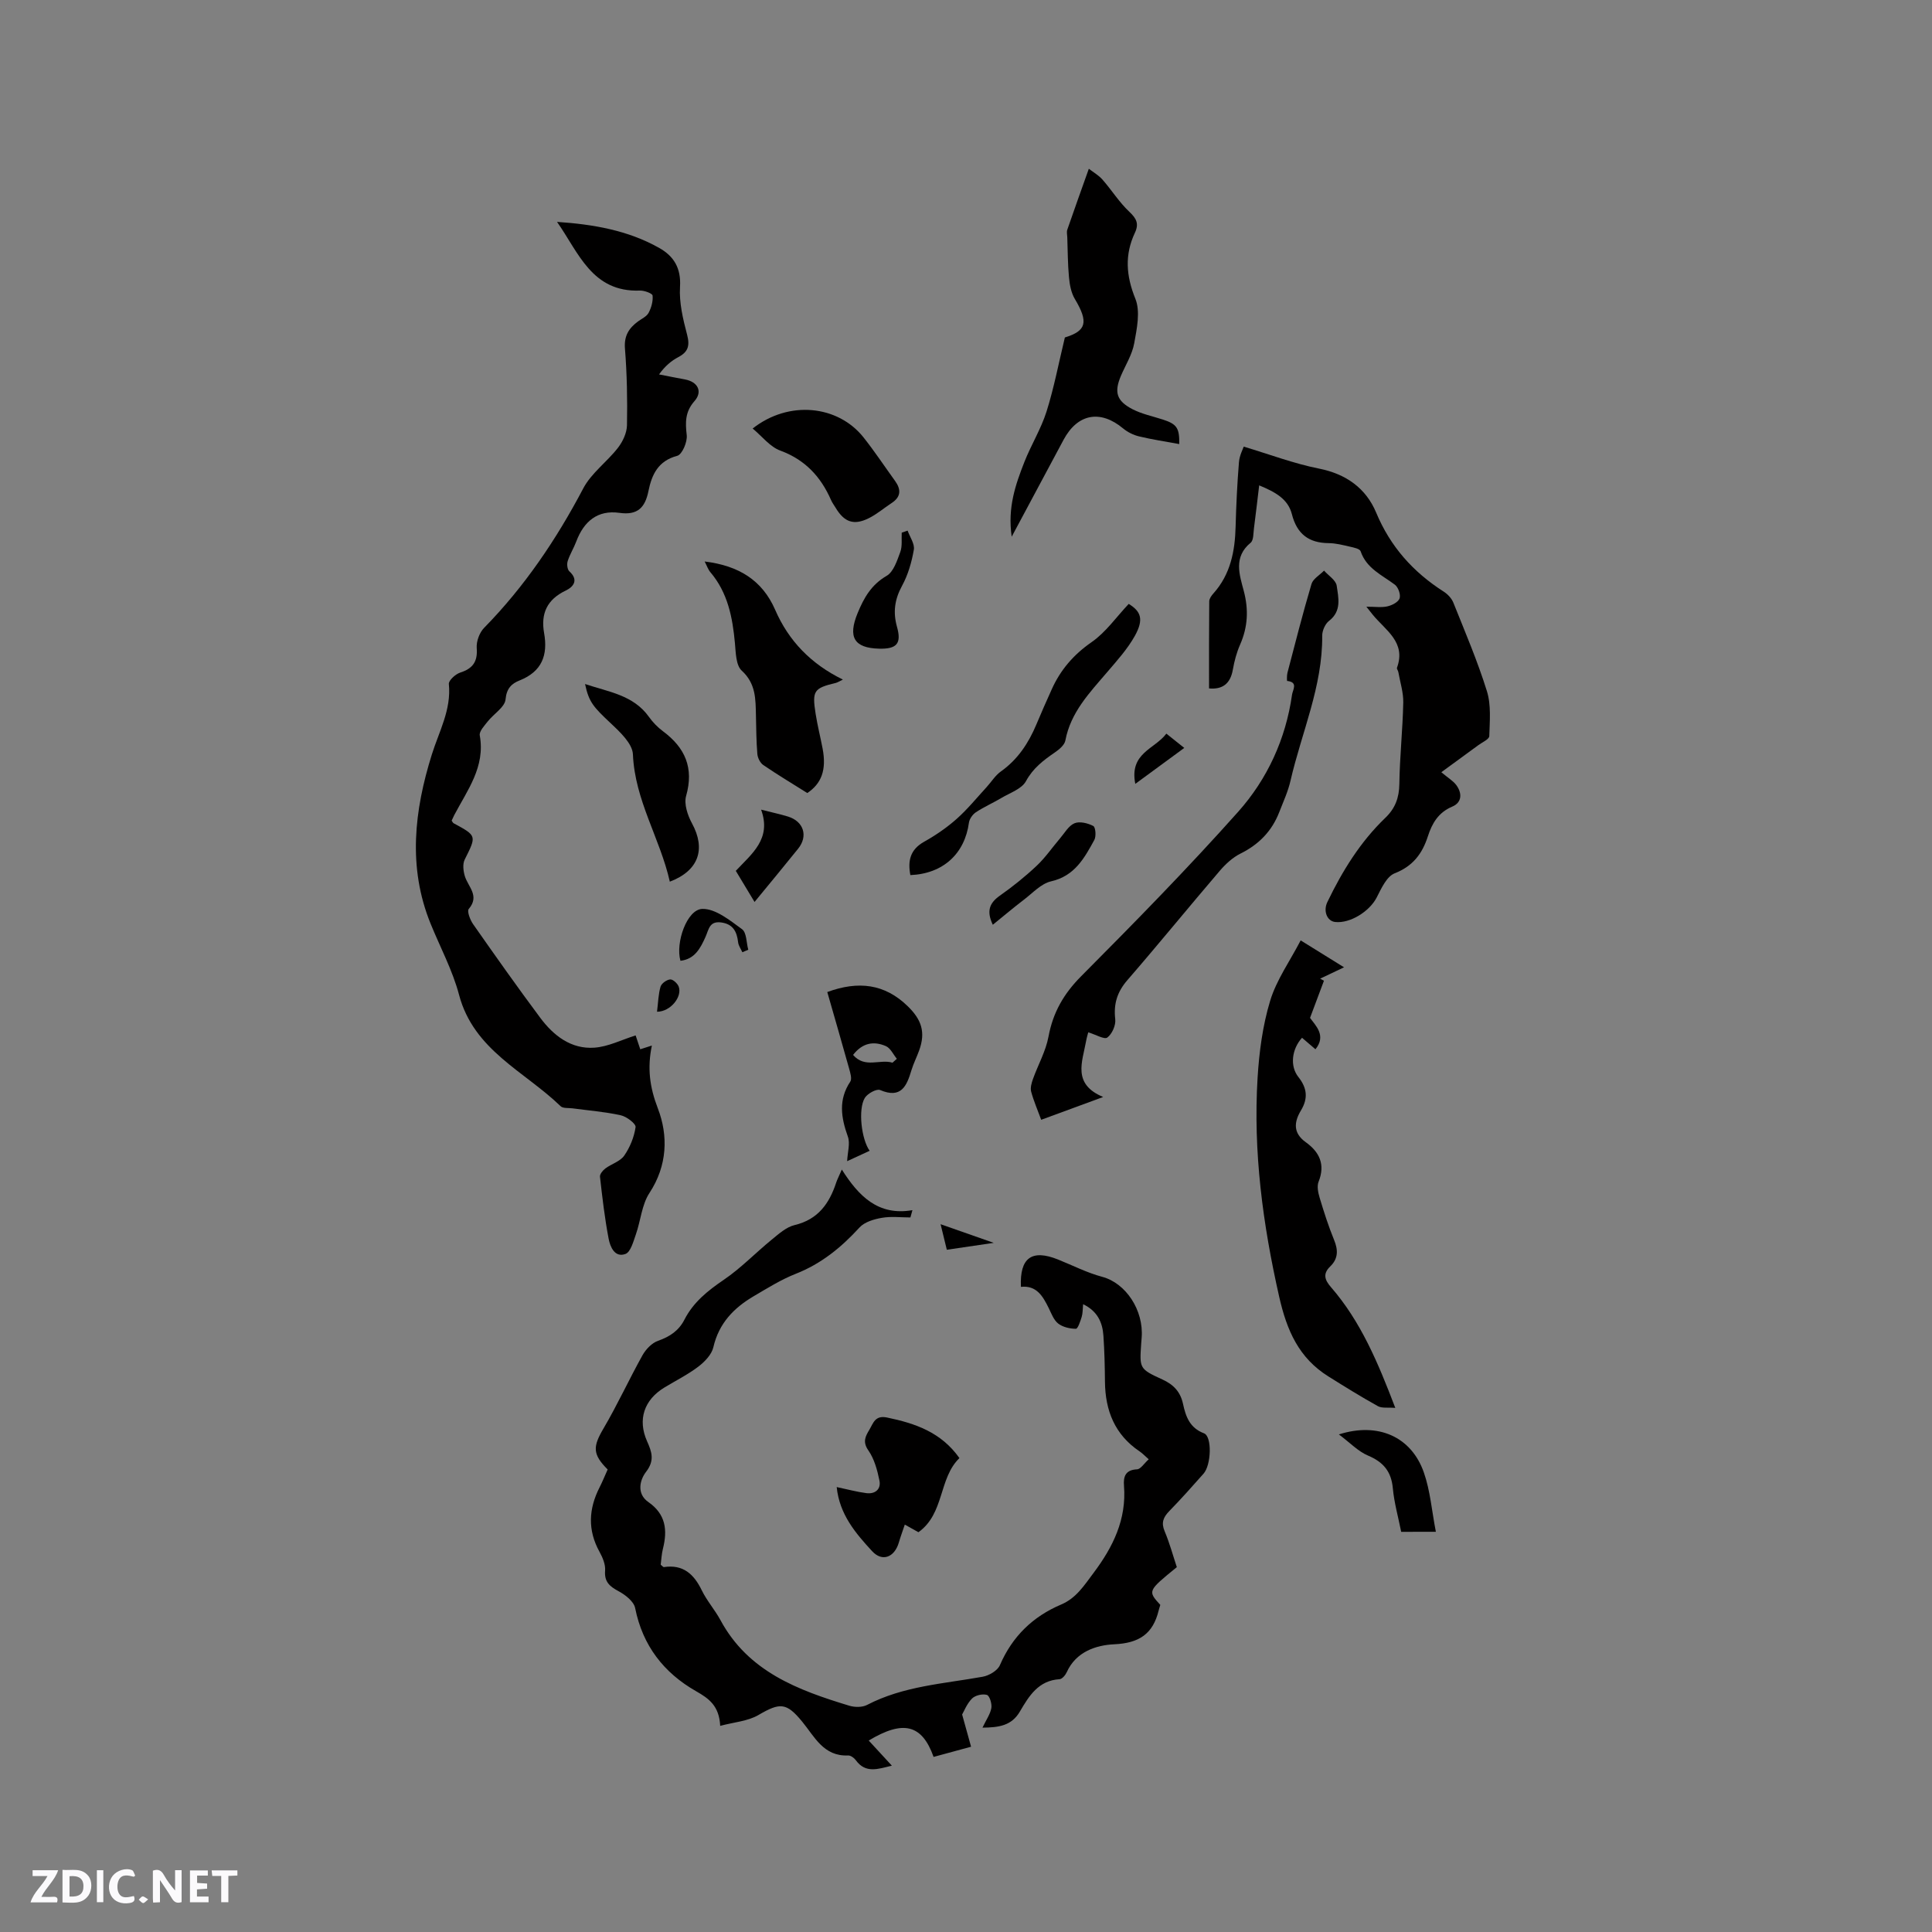 <svg enable-background="new 0 0 400 400" viewBox="0 0 400 400" xmlns="http://www.w3.org/2000/svg"><rect x="0" y="0" width="400" height="400" fill="#808080" stroke="none"/><path d="m37.59 393.81c-.92.31-1.52.05-2-.78-.7-1.2-1.52-2.34-2.47-3.78v4.59c-.55.03-.95.05-1.41.07-.03-.37-.06-.64-.06-.91 0-1.91 0-3.81 0-5.7 1.13-.41 1.77-.03 2.29.91.62 1.11 1.38 2.14 2.31 3.19v-4.2h1.35v6.61z" fill="#fbfafc"/><path d="m12.94 393.88v-6.75c1.9.19 3.93-.54 5.37 1.29.8 1.01.78 2.88.03 3.97-1.37 1.97-3.4 1.51-5.4 1.49m1.45-1.22c2.04.12 2.92-.58 2.89-2.21-.03-1.51-.98-2.19-2.89-2z" fill="#fbfafc"/><path d="m11.81 393.87h-5.49c.68-2.18 2.47-3.48 3.51-5.45h-3.08v-1.21h5.29c-.71 2.13-2.44 3.48-3.47 5.51.86 0 1.63.04 2.39-.01.79-.05 1.14.21.85 1.16" fill="#fbfafc"/><path d="m39.33 393.86v-6.61h3.7v1.07h-2.22v1.52c.68.04 1.34.09 2.07.13v1.07c-.72.05-1.38.09-2.1.14v1.48h2.4v1.19h-3.85z" fill="#fbfafc"/><path d="m27.71 388.56c-1.15-.3-2.46-.61-3.1.64-.37.73-.41 1.93-.06 2.67.63 1.35 1.99.93 3.17.68.35.94-.01 1.32-.93 1.46-1.62.25-3.05-.27-3.76-1.48-.73-1.24-.6-3.03.31-4.17.88-1.11 2.71-1.7 4-1.16.32.13.44.74.65 1.12-.1.08-.19.16-.28.24" fill="#fbfafc"/><path d="m49.15 387.24v1.07c-.59.02-1.17.05-1.87.08v5.44h-1.48v-5.44h-1.85c-.05-.4-.08-.73-.13-1.15z" fill="#fbfafc"/><path d="m20.06 387.21h1.33v6.62h-1.33z" fill="#fbfafc"/><path d="m30.68 393.25c-.49.38-.8.79-1.05.76-.32-.05-.6-.45-.9-.7.26-.24.51-.64.8-.67.29-.04.62.3 1.15.61" fill="#fbfafc"/><g fill="#010000"><path d="m193.29 363.75c-2.41-6.77-6.32-7.67-13.43-3.39 1.57 1.7 3.09 3.35 4.79 5.2-2.9.71-5.44 1.66-7.47-1.14-.34-.47-1.06-.99-1.58-.97-5.07.23-6.94-3.86-9.49-6.97-3.29-4.02-4.61-4.02-9.09-1.4-2.19 1.28-5.03 1.47-7.91 2.24-.21-4.14-2.32-5.65-4.99-7.17-6.69-3.81-11.07-9.44-12.62-17.22-.27-1.36-2.02-2.73-3.42-3.48-1.85-1-2.99-1.93-2.8-4.28.1-1.26-.51-2.7-1.15-3.87-2.49-4.49-2.27-8.89 0-13.35.62-1.22 1.13-2.49 1.68-3.71-3.17-3.17-3.08-4.73-.85-8.51 2.89-4.92 5.27-10.13 8.05-15.12.69-1.24 1.94-2.56 3.23-3.01 2.44-.86 4.3-2.09 5.48-4.41 1.84-3.59 4.82-5.97 8.13-8.22 3.55-2.41 6.57-5.58 9.92-8.31 1.45-1.18 3.01-2.61 4.74-3.02 4.88-1.16 7.2-4.48 8.63-8.84.2-.6.5-1.16 1.15-2.66 3.49 5.51 7.53 9.64 14.62 8.41-.14.5-.28 1.01-.42 1.51-1.98 0-4-.26-5.92.08-1.62.28-3.57.85-4.61 1.99-3.77 4.12-7.91 7.51-13.19 9.59-3.03 1.19-5.85 2.96-8.68 4.62-4.15 2.43-7.26 5.63-8.4 10.6-.35 1.51-1.79 3-3.1 4-2.18 1.66-4.68 2.9-7.03 4.33-4.21 2.55-5.59 6.65-3.59 11.13.98 2.2 1.61 3.97-.21 6.33-1.31 1.69-1.99 4.54.47 6.25 3.63 2.52 3.99 5.82 3.02 9.68-.28 1.11-.32 2.27-.46 3.29.34.27.52.52.66.5 3.97-.6 6.21 1.44 7.84 4.8 1.06 2.18 2.72 4.05 3.88 6.19 5.75 10.66 16.02 14.48 26.67 17.71 1.12.34 2.67.36 3.67-.16 7.53-3.92 15.84-4.38 23.95-5.84 1.32-.24 3.08-1.27 3.56-2.4 2.57-5.95 6.82-10.07 12.7-12.56 3.11-1.32 4.75-3.96 6.68-6.52 4.05-5.4 6.86-11.1 6.31-18.06-.15-1.86.27-3.29 2.69-3.4.77-.04 1.48-1.23 2.43-2.08-.81-.71-1.3-1.24-1.88-1.63-5.14-3.45-7.12-8.44-7.18-14.43-.03-3.18-.1-6.36-.32-9.53-.19-2.71-1.19-5.06-4.2-6.52-.11 1.08-.07 1.9-.3 2.64-.28.9-.79 2.45-1.2 2.45-1.24-.01-2.7-.34-3.66-1.08-.93-.73-1.41-2.08-1.97-3.22-1.21-2.45-2.51-4.73-5.75-4.38-.27-6.04 2.26-7.83 7.66-5.67 3.05 1.22 6.01 2.75 9.16 3.59 4.92 1.3 8.62 6.94 8.18 12.58-.03.42-.08.85-.1 1.27-.34 5.1-.4 5.22 4.4 7.41 2.34 1.07 3.72 2.57 4.26 5.04.57 2.62 1.37 4.97 4.34 6.1 1.7.64 1.52 6.54-.09 8.36-2.32 2.62-4.65 5.24-7.09 7.74-1.24 1.28-1.72 2.4-.96 4.19 1.02 2.42 1.71 4.98 2.52 7.42-6.05 4.93-6.05 4.93-3.42 7.82-.11.37-.25.77-.35 1.18-1.18 4.82-4.02 6.73-9.18 6.97-3.73.17-7.92 1.51-9.84 5.78-.27.6-.95 1.41-1.48 1.45-4.39.26-6.34 3.48-8.22 6.69-1.71 2.93-4.32 3.31-7.75 3.34.77-1.62 1.62-2.79 1.84-4.07.15-.87-.37-2.55-.93-2.71-.91-.27-2.42.09-3.08.76-1.08 1.1-1.67 2.67-2.04 3.3.76 2.73 1.34 4.82 1.85 6.67-2.99.8-5.25 1.42-7.76 2.11z"/><path d="m115.33 45.94c7.47.5 14.64 1.73 21.13 5.38 3.06 1.72 4.57 4.18 4.33 8.08-.2 3.27.62 6.68 1.47 9.91.59 2.26.22 3.55-1.81 4.62-1.45.77-2.75 1.84-4 3.59 1.79.35 3.58.71 5.37 1.04 2.66.49 3.71 2.51 1.96 4.49-1.94 2.2-1.91 4.38-1.6 7.05.16 1.39-.95 4-1.96 4.27-3.99 1.05-5.28 3.92-5.97 7.32s-2.25 5.03-6.01 4.49c-4.53-.64-7.37 1.78-8.93 5.93-.52 1.38-1.33 2.66-1.78 4.07-.2.62-.08 1.72.35 2.11 2.02 1.84.78 3.25-.75 3.98-3.86 1.84-5.2 4.75-4.48 8.79.82 4.59-.46 7.99-5.08 9.82-1.62.64-2.69 1.62-2.9 3.91-.14 1.62-2.46 3.01-3.7 4.59-.69.88-1.79 2.04-1.64 2.88 1.18 6.51-2.58 11.34-5.3 16.53-.19.37-.35.76-.52 1.11.16.23.25.46.42.55 4.82 2.61 4.75 2.57 2.28 7.52-.46.92-.29 2.37.03 3.43.68 2.22 3.13 4.07.81 6.79-.4.47.29 2.28.91 3.16 4.56 6.51 9.14 13 13.89 19.37 2.75 3.69 6.38 6.53 11.21 6.19 2.85-.2 5.61-1.62 8.54-2.54.17.52.54 1.61.96 2.87.7-.22 1.4-.45 2.4-.77-.97 4.68-.45 8.62 1.24 13.01 2.16 5.61 2 11.82-1.73 17.5-1.6 2.43-1.82 5.74-2.82 8.59-.52 1.47-1.08 3.65-2.16 4.05-2.22.81-3.16-1.48-3.48-3.16-.81-4.24-1.31-8.54-1.79-12.83-.06-.53.58-1.32 1.11-1.71 1.27-.95 3.06-1.45 3.9-2.65 1.2-1.72 2.06-3.85 2.36-5.91.1-.69-1.85-2.19-3.06-2.45-3.28-.73-6.67-.99-10.01-1.44-.83-.11-1.95.04-2.45-.44-7.48-7.24-18-11.58-21.03-23.07-1.34-5.07-3.9-9.82-5.89-14.72-4.76-11.7-3.36-23.46.25-35.01 1.51-4.83 4.06-9.27 3.53-14.62-.07-.72 1.36-2.03 2.33-2.35 2.62-.84 3.66-2.26 3.44-5.09-.1-1.37.56-3.19 1.53-4.18 8.38-8.55 14.96-18.3 20.53-28.88 1.67-3.17 4.92-5.48 7.18-8.4 1-1.29 1.84-3.08 1.87-4.67.1-5.29 0-10.61-.42-15.88-.21-2.63.81-4.21 2.7-5.61.76-.56 1.78-1.01 2.19-1.77.57-1.07.95-2.42.83-3.59-.04-.44-1.71-1.06-2.61-1.03-9.95.38-12.71-7.88-17.17-14.22z"/><path d="m257.5 92.47c5.38 1.61 10.41 3.52 15.6 4.55 5.63 1.12 9.72 4.1 11.81 9.09 2.95 7.07 7.65 12.32 13.98 16.37.83.53 1.65 1.39 2.01 2.29 2.43 6.07 5.01 12.1 6.95 18.33.9 2.89.58 6.2.49 9.31-.02.64-1.44 1.26-2.24 1.85-2.48 1.83-4.98 3.65-7.69 5.62 1.48 1.24 2.44 1.8 3.06 2.61 1.29 1.71 1.24 3.65-.8 4.51-2.88 1.22-4.17 3.45-5.04 6.14-1.16 3.59-3.08 6.18-6.88 7.67-1.66.65-2.77 3.15-3.73 5.02-1.46 2.84-5.45 5.39-8.58 5.06-1.7-.18-2.52-2.28-1.62-4.14 3.1-6.43 6.81-12.45 12-17.43 2.04-1.95 2.86-4.15 2.9-7.01.08-5.61.69-11.22.81-16.83.05-2.1-.65-4.23-1.02-6.34-.05-.31-.36-.66-.28-.89 1.94-5.32-2.4-7.76-5.02-10.98-.26-.33-.52-.66-1.32-1.66 1.82 0 3.15.21 4.36-.07.96-.22 2.25-.88 2.52-1.65.26-.77-.27-2.3-.97-2.83-2.67-2.01-5.89-3.36-7.1-6.93-.18-.52-1.42-.77-2.22-.95-1.44-.33-2.92-.72-4.38-.73-4.15-.03-6.59-1.91-7.63-6-.81-3.17-3.48-4.6-6.77-5.96-.38 3.11-.7 6-1.08 8.87-.14 1.04-.06 2.49-.69 3.01-3.61 2.95-2.3 6.66-1.42 9.97 1.03 3.92.84 7.47-.76 11.12-.72 1.63-1.19 3.41-1.5 5.17-.51 2.97-2.19 4.15-4.93 3.9 0-6.06-.02-12.05.04-18.04.01-.55.46-1.18.87-1.63 3.54-3.96 4.46-8.74 4.59-13.84.12-4.44.33-8.88.69-13.3.1-1.4.83-2.76.99-3.25z"/><path d="m269.29 194.7c3.57 2.21 6.14 3.81 8.98 5.57-1.95.92-3.45 1.64-4.95 2.35.26.14.53.29.79.43-.9 2.4-1.8 4.8-2.88 7.69 1.11 1.57 3.44 3.64 1.12 6.5-.96-.83-1.88-1.61-2.78-2.38-2.12 2.34-2.55 5.85-.77 8.1 1.82 2.3 2.07 4.42.54 6.96-1.41 2.35-1.68 4.64 1 6.56 2.83 2.02 4.09 4.61 2.66 8.18-.38.95-.09 2.29.23 3.36.88 2.93 1.82 5.87 2.98 8.7.86 2.09.86 3.88-.8 5.48-1.58 1.53-1.15 2.8.16 4.3 6.15 7.08 9.71 15.56 13.31 24.99-1.5-.13-2.75.11-3.6-.36-3.48-1.93-6.86-4.03-10.23-6.14-6.13-3.82-8.62-9.5-10.21-16.52-3.39-14.99-5.41-30.01-4.47-45.34.33-5.35 1.05-10.81 2.6-15.92 1.3-4.31 4.06-8.17 6.32-12.51z"/><path d="m225.31 213.73c-.07.29-.32 1.08-.46 1.89-.77 4.25-2.87 8.83 3.55 11.5-4.69 1.73-8.62 3.17-12.83 4.72-.77-2.1-1.57-3.92-2.08-5.83-.21-.78.08-1.78.37-2.6 1.05-2.94 2.66-5.76 3.22-8.79.93-5.01 3.16-8.89 6.79-12.53 11.06-11.12 22.05-22.32 32.48-34.02 6.03-6.77 9.85-15.05 11.15-24.23.14-1.02 1.34-2.61-1.02-2.86-.04 0-.07-1.13.07-1.68 1.61-6.14 3.17-12.3 4.98-18.39.32-1.08 1.71-1.85 2.6-2.77.92 1.04 2.46 1.99 2.62 3.13.35 2.47 1.07 5.22-1.58 7.27-.81.62-1.43 2.04-1.42 3.08.09 10.51-4.27 20.03-6.56 30-.51 2.24-1.5 4.38-2.34 6.54-1.52 3.91-4.21 6.67-8.01 8.56-1.65.82-3.13 2.2-4.34 3.62-6.41 7.49-12.63 15.14-19.09 22.59-2.12 2.45-2.88 4.93-2.51 8.11.14 1.23-.66 3.04-1.64 3.77-.61.46-2.36-.6-3.95-1.08z"/><path d="m244.15 91.94c-2.94-.54-5.66-.95-8.32-1.59-1.16-.28-2.36-.87-3.28-1.63-4.73-3.95-9.45-3.09-12.36 2.35-3.43 6.42-6.87 12.83-10.73 20.05-.88-6.07.8-10.8 2.62-15.45 1.39-3.54 3.45-6.85 4.59-10.45 1.54-4.89 2.5-9.96 3.8-15.35 4.43-1.36 4.96-3.13 2.06-7.98-.77-1.29-1.07-2.96-1.21-4.5-.26-2.73-.25-5.5-.35-8.25-.02-.53-.16-1.11 0-1.58 1.39-4.03 2.83-8.04 4.46-12.62.92.71 2.03 1.34 2.83 2.25 1.91 2.18 3.47 4.7 5.57 6.67 1.48 1.39 2.01 2.48 1.14 4.33-2.14 4.55-1.84 8.88.09 13.65 1.07 2.63.32 6.19-.23 9.22-.42 2.34-1.79 4.5-2.75 6.74-1.43 3.37-.94 5.2 2.39 6.92 1.94 1 4.17 1.46 6.28 2.14 2.89.94 3.46 1.73 3.4 5.08z"/><path d="m145.89 116.25c7.04.86 11.93 3.87 14.6 10.01 2.81 6.47 7.44 11.22 14.02 14.44-.73.35-1.08.59-1.46.69-4.56 1.09-4.94 1.61-4.18 6.42.38 2.4.98 4.77 1.44 7.16.85 4.46-.25 7.27-3.17 9.22-3.2-2.01-6.22-3.82-9.11-5.8-.65-.44-1.16-1.48-1.23-2.29-.22-2.64-.23-5.29-.29-7.94-.08-3.38.02-6.61-2.95-9.32-1.2-1.1-1.22-3.71-1.4-5.67-.49-5.35-1.48-10.47-5.1-14.72-.46-.55-.69-1.28-1.17-2.2z"/><path d="m173.23 307.88c2.28.48 4.2 1.01 6.16 1.26 1.81.23 3.05-.83 2.69-2.59-.44-2.17-1.06-4.49-2.29-6.25-1.25-1.78-.61-2.93.2-4.28.81-1.36 1.17-3.05 3.65-2.54 5.84 1.21 11.2 3.03 15 8.4-4.34 4.21-3.06 11.47-8.49 15.35-.88-.49-1.76-.99-2.82-1.58-.46 1.36-.89 2.53-1.24 3.73-.89 3.02-3.42 4.08-5.54 1.76-3.39-3.68-6.75-7.59-7.32-13.26z"/><path d="m233.69 125.03c2.52 1.55 3.17 3.18 1.28 6.6-1.52 2.73-3.69 5.13-5.75 7.54-3.64 4.26-7.55 8.3-8.65 14.15-.18.95-1.3 1.87-2.21 2.49-2.36 1.62-4.48 3.23-5.95 5.93-.88 1.61-3.31 2.41-5.1 3.48-1.73 1.03-3.59 1.84-5.26 2.95-.67.44-1.33 1.37-1.44 2.14-.87 6.46-5.36 10.59-12.13 10.87-.55-2.92-.08-5.26 2.84-6.9 2.39-1.34 4.7-2.92 6.75-4.74 2.24-1.99 4.15-4.35 6.19-6.57.99-1.08 1.79-2.42 2.95-3.24 3.51-2.49 5.73-5.86 7.36-9.74 1.02-2.44 2.09-4.86 3.18-7.27 1.81-4.04 4.52-7.18 8.25-9.77 2.95-2.04 5.11-5.19 7.69-7.92z"/><path d="m155.83 88.72c7.5-5.91 17.67-4.84 22.97 1.86 2.3 2.9 4.35 6 6.52 9 1.27 1.77 1.23 3.3-.72 4.57-1.59 1.04-3.06 2.32-4.75 3.15-3.08 1.53-5.06.8-6.83-2.15-.33-.55-.72-1.06-.97-1.64-2.12-4.83-5.36-8.32-10.5-10.22-2.12-.77-3.74-2.92-5.72-4.57z"/><path d="m121.13 141.62c4.86 1.64 10 2.26 13.24 6.82.79 1.11 1.79 2.14 2.88 2.95 4.61 3.42 6.45 7.61 4.8 13.41-.47 1.66.32 4.01 1.22 5.67 2.88 5.29 1.44 9.78-4.59 12.07-2.01-8.95-7.24-16.82-7.64-26.35-.09-2.22-2.66-4.63-4.58-6.43-3.59-3.38-4.54-4.38-5.33-8.14z"/><path d="m171.28 205.39c6.41-2.35 11.88-1.73 16.68 2.96 2.85 2.78 3.7 5.36 2.35 9.11-.5 1.39-1.18 2.72-1.61 4.13-.98 3.27-2.12 5.94-6.48 4.09-.73-.31-2.62.73-3.17 1.63-1.43 2.36-.71 8.55 1 10.95-1.54.71-3.05 1.41-4.66 2.15.09-1.87.66-3.67.15-5.09-1.41-3.94-2-7.63.5-11.38.39-.59 0-1.83-.24-2.71-1.47-5.27-3-10.52-4.52-15.84zm13.5 14.63c.3-.27.6-.54.9-.81-.74-.9-1.31-2.2-2.26-2.62-2.49-1.09-4.85-.71-6.8 1.82 2.46 2.85 5.57.8 8.16 1.61z"/><path d="m290.1 317.15c-.6-3.03-1.45-6-1.73-9.03-.32-3.47-1.96-5.42-5.14-6.76-2.04-.86-3.69-2.63-6.03-4.38 8.2-2.61 15.03.55 17.59 7.87 1.33 3.79 1.64 7.93 2.49 12.29-2.79.01-4.74.01-7.18.01z"/><path d="m187.91 109.86c.47 1.32 1.5 2.75 1.29 3.95-.44 2.56-1.2 5.2-2.44 7.47-1.53 2.81-1.9 5.45-1.05 8.49.98 3.48-.04 4.62-3.69 4.53-5.21-.13-6.5-2.4-4.46-7.36 1.31-3.18 2.83-5.87 6.01-7.72 1.43-.83 2.16-3.14 2.82-4.92.45-1.21.23-2.67.3-4.02.41-.15.81-.28 1.22-.42z"/><path d="m205.55 191.46c-1.33-2.79-.73-4.48 1.44-6.01 2.67-1.88 5.24-3.94 7.62-6.18 1.81-1.7 3.24-3.8 4.86-5.7.95-1.11 1.77-2.61 2.99-3.12 1.07-.45 2.76-.03 3.89.56.48.25.63 2.14.22 2.89-2.06 3.75-4.06 7.46-8.95 8.57-2.08.47-3.84 2.45-5.68 3.84-2.1 1.6-4.1 3.3-6.39 5.15z"/><path d="m157.58 167.63c2.34.6 3.99.94 5.6 1.44 3.22 1.01 4.17 4.03 2.06 6.65-2.9 3.61-5.86 7.17-9.02 11.02-1.39-2.31-2.62-4.35-3.88-6.44 3.32-3.56 7.44-6.6 5.24-12.67z"/><path d="m153.7 197.15c-.31-.69-.8-1.35-.88-2.06-.26-2.21-1.04-3.78-3.53-4.11-2.44-.32-2.54 1.48-3.23 3.01-1.03 2.29-2.2 4.6-5.18 4.93-1.07-3.73 1.35-10.66 4.53-10.74 2.73-.07 5.71 2.37 8.22 4.2.96.7.89 2.79 1.29 4.25-.41.16-.82.34-1.22.52z"/><path d="m241.48 151.89c1.43 1.14 2.55 2.03 3.71 2.96-3.41 2.5-6.59 4.83-10.14 7.44-1.27-6.42 4.03-7.18 6.43-10.4z"/><path d="m196.03 258.75c-.43-1.77-.79-3.27-1.29-5.29 3.67 1.29 6.89 2.42 11 3.86-3.73.55-6.52.96-9.71 1.43z"/><path d="m136.03 209.47c.24-1.93.27-3.63.73-5.2.2-.67 1.26-1.42 1.99-1.49.56-.05 1.5.81 1.76 1.47.8 2.08-1.66 5.21-4.48 5.22z"/></g></svg>